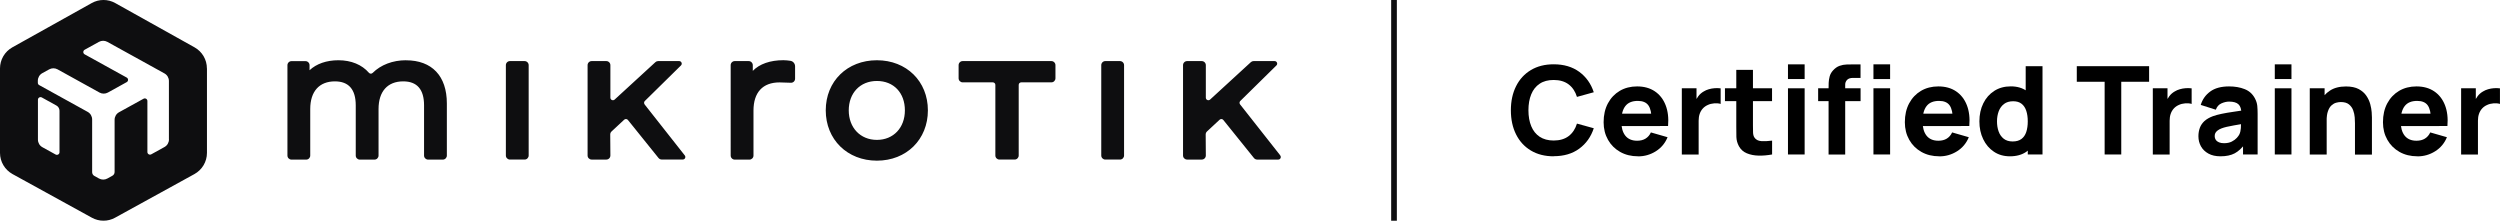 <?xml version="1.0" encoding="UTF-8"?><svg id="Layer_2" xmlns="http://www.w3.org/2000/svg" viewBox="0 0 505.42 44.62"><g id="Layer_1-2"><path d="M160.74,13.41v2.5c0,.47-.38.84-.85.82-.71-.03-1.7-.06-2.3-.07-3.39,0-5.26,2.02-5.26,5.69v9.1c0,.45-.37.82-.82.82h-2.97c-.45,0-.82-.37-.82-.82V13.17c0-.45.37-.82.82-.82h2.83c.45,0,.82.37.82.82v1.16c1.35-1.4,3.52-2.16,6.19-2.16.44,0,1,.06,1.39.12.55.07.97.55.97,1.11ZM130.32,21.1c-.16-.21-.14-.5.04-.68l7.31-7.19c.33-.32.1-.88-.36-.88h-4.26c-.21,0-.4.08-.55.22l-8.24,7.56c-.33.3-.86.07-.86-.38v-6.58c0-.45-.37-.82-.82-.82h-2.97c-.45,0-.82.37-.82.82v18.27c0,.45.37.82.82.82h2.97c.46,0,.82-.37.82-.83l-.03-4.24c0-.23.09-.45.26-.61l2.56-2.38c.22-.2.56-.18.75.05l6.19,7.69c.16.19.39.31.64.31h4.27c.43,0,.67-.49.4-.83l-8.14-10.33ZM106.06,12.35h-2.97c-.45,0-.82.37-.82.82v18.27c0,.45.37.82.82.82h2.97c.45,0,.82-.37.82-.82V13.17c0-.45-.37-.82-.82-.82ZM212.57,12.35h-17.95c-.45,0-.82.37-.82.82v2.66c0,.45.37.82.82.82h6.1c.28,0,.51.23.51.51v14.28c0,.45.37.82.82.82h3.08c.45,0,.82-.37.82-.82v-14.28c0-.28.23-.51.51-.51h6.1c.45,0,.82-.37.82-.82v-2.66c0-.45-.37-.82-.82-.82ZM187.59,22.31c0,5.89-4.33,10.17-10.31,10.17s-10.34-4.28-10.34-10.17,4.35-10.13,10.34-10.13,10.31,4.26,10.31,10.13ZM182.94,22.31c0-3.55-2.27-5.94-5.66-5.94s-5.69,2.44-5.69,5.94,2.34,5.97,5.69,5.97,5.66-2.46,5.66-5.97ZM226.43,12.35h-2.97c-.45,0-.82.37-.82.82v18.27c0,.45.37.82.82.82h2.97c.45,0,.82-.37.82-.82V13.17c0-.45-.37-.82-.82-.82ZM82.08,12.18c-2.68,0-5.09.92-6.74,2.56-.22.22-.56.2-.76-.03-1.41-1.63-3.57-2.53-6.17-2.53-2.39,0-4.43.71-5.83,2.02v-1.02c0-.45-.37-.82-.82-.82h-2.83c-.45,0-.82.37-.82.82v18.27c0,.45.37.82.82.82h2.97c.45,0,.82-.37.82-.82v-9.41c0-3.55,1.82-5.59,4.99-5.59,2.79,0,4.21,1.63,4.21,4.85v10.15c0,.45.37.82.82.82h2.97c.45,0,.82-.37.82-.82v-9.41c0-3.55,1.82-5.59,4.99-5.59,2.8,0,4.21,1.63,4.21,4.85v10.15c0,.45.37.82.82.82h2.97c.45,0,.82-.37.82-.82v-10.54c0-5.54-3.01-8.72-8.26-8.72ZM258.84,31.43l-8.14-10.33c-.16-.21-.14-.5.04-.68l7.31-7.19c.33-.32.1-.88-.36-.88h-4.26c-.21,0-.4.08-.55.22l-8.24,7.56c-.33.3-.86.07-.86-.38v-6.58c0-.45-.37-.82-.82-.82h-2.97c-.45,0-.82.37-.82.82v18.27c0,.45.37.82.82.82h2.97c.46,0,.82-.37.82-.83l-.03-4.24c0-.23.09-.45.26-.61l2.56-2.38c.22-.2.56-.18.75.06l6.19,7.69c.16.19.39.31.64.31h4.27c.43,0,.67-.49.4-.83Z" style="fill:#0e0e10; stroke-width:0px;"/><path d="M41.83,13.83c0-1.77-.96-3.4-2.5-4.26L23.3.62c-1.48-.83-3.28-.83-4.76,0L2.5,9.57c-1.54.86-2.5,2.49-2.5,4.26v17.08c0,1.78.97,3.42,2.53,4.28l16.04,8.82c1.46.81,3.24.81,4.7,0l16.04-8.82c1.56-.86,2.53-2.5,2.53-4.28V13.83ZM12.03,30.78c0,.4-.43.65-.78.46l-2.68-1.48c-.56-.31-.9-.89-.9-1.53v-8.07c0-.4.43-.65.78-.46l2.95,1.63c.39.21.63.62.63,1.07v8.38ZM34.16,28.19c0,.63-.34,1.22-.9,1.53l-2.68,1.48c-.35.19-.78-.06-.78-.46v-10.32c0-.4-.43-.65-.78-.46l-4.95,2.73c-.56.31-.9.89-.9,1.53v10.55c0,.32-.17.61-.45.76l-1.01.56c-.52.29-1.16.29-1.69,0l-.94-.52c-.28-.15-.45-.45-.45-.76v-10.66c0-.63-.34-1.22-.9-1.53l-9.81-5.42c-.17-.09-.27-.27-.27-.46v-.42c0-.63.34-1.22.9-1.53l1.4-.77c.52-.29,1.16-.29,1.69,0l8.48,4.69c.52.29,1.16.29,1.69,0l3.81-2.11c.36-.2.36-.72,0-.92l-8.51-4.7c-.36-.2-.36-.72,0-.92l2.9-1.6c.52-.29,1.16-.29,1.69,0l11.55,6.38c.56.31.9.89.9,1.53v11.81Z" style="fill:#0e0e10; stroke-width:0px;"/><rect x="281.25" y="0" width="1.15" height="44.62" style="fill:#0e0e10; stroke-width:0px;"/><path d="M314.11,31.6c-1.78,0-3.32-.39-4.62-1.17s-2.29-1.86-2.99-3.26c-.7-1.4-1.05-3.02-1.05-4.87s.35-3.47,1.05-4.87c.7-1.4,1.69-2.48,2.99-3.26s2.83-1.17,4.62-1.17c2.05,0,3.77.51,5.16,1.52,1.39,1.02,2.37,2.39,2.94,4.13l-3.4.94c-.33-1.08-.89-1.92-1.67-2.52-.79-.6-1.8-.9-3.04-.9-1.13,0-2.08.25-2.83.76-.76.5-1.32,1.21-1.7,2.13-.38.92-.57,2-.57,3.23s.19,2.32.57,3.23c.38.92.95,1.63,1.7,2.13.76.5,1.7.76,2.83.76,1.24,0,2.25-.3,3.04-.9.78-.6,1.34-1.44,1.67-2.52l3.4.94c-.57,1.74-1.55,3.11-2.94,4.13-1.39,1.02-3.11,1.52-5.16,1.52Z" style="stroke-width:0px;"/><path d="M331.16,31.6c-1.37,0-2.58-.3-3.62-.89-1.04-.59-1.86-1.4-2.45-2.44-.59-1.04-.89-2.22-.89-3.56,0-1.46.29-2.73.87-3.82.58-1.08,1.38-1.92,2.39-2.52,1.02-.6,2.19-.9,3.51-.9,1.4,0,2.6.33,3.58.99.98.66,1.71,1.59,2.18,2.79.47,1.2.64,2.61.5,4.23h-3.33v-1.24c0-1.36-.22-2.34-.65-2.94-.43-.6-1.14-.9-2.13-.9-1.15,0-1.99.35-2.53,1.05-.54.7-.81,1.73-.81,3.09,0,1.25.27,2.21.81,2.89.54.68,1.34,1.02,2.39,1.02.66,0,1.23-.14,1.7-.43.47-.29.83-.71,1.08-1.25l3.37.97c-.5,1.22-1.3,2.17-2.39,2.85-1.09.68-2.27,1.02-3.56,1.02ZM326.73,25.48v-2.5h8.87v2.5h-8.87Z" style="stroke-width:0px;"/><path d="M340.01,31.23v-13.38h2.97v3.27l-.32-.42c.17-.46.4-.88.69-1.26.29-.38.64-.69,1.07-.94.32-.2.67-.35,1.05-.46.38-.11.77-.18,1.18-.21.4-.03.81-.02,1.21.03v3.15c-.37-.12-.8-.15-1.29-.12-.49.04-.94.15-1.33.34-.4.18-.73.42-1,.72-.27.3-.48.66-.62,1.07-.14.41-.21.87-.21,1.38v6.84h-3.4Z" style="stroke-width:0px;"/><path d="M348.73,20.45v-2.6h9.52v2.6h-9.52ZM358.25,31.23c-.93.17-1.83.25-2.72.23s-1.68-.18-2.38-.47c-.7-.29-1.23-.77-1.59-1.42-.33-.61-.5-1.23-.52-1.87s-.02-1.35-.02-2.15v-11.43h3.37v11.23c0,.52,0,.99.02,1.41.01.42.1.75.25,1,.3.47.77.73,1.43.77.65.04,1.38,0,2.17-.1v2.8Z" style="stroke-width:0px;"/><path d="M361.47,15.98v-2.97h3.37v2.97h-3.37ZM361.47,31.23v-13.38h3.37v13.38h-3.37Z" style="stroke-width:0px;"/><path d="M367.57,20.45v-2.6h8.58v2.6h-8.58ZM369.68,31.23v-13.33c0-.34,0-.72.02-1.15.02-.43.08-.86.2-1.3.12-.44.34-.83.66-1.19.41-.46.86-.78,1.34-.95.48-.17.95-.26,1.41-.27.45-.01.84-.02,1.17-.02h1.66v2.73h-1.54c-.53,0-.92.13-1.18.4-.26.27-.38.59-.38.96v14.13h-3.37ZM378.75,15.98v-2.97h3.37v2.97h-3.37ZM378.75,31.23v-13.38h3.37v13.38h-3.37Z" style="stroke-width:0px;"/><path d="M392.06,31.6c-1.37,0-2.58-.3-3.62-.89-1.04-.59-1.86-1.4-2.45-2.44-.59-1.04-.89-2.22-.89-3.56,0-1.46.29-2.73.87-3.82.58-1.08,1.38-1.92,2.39-2.52,1.02-.6,2.19-.9,3.51-.9,1.4,0,2.6.33,3.58.99.98.66,1.71,1.59,2.18,2.79.47,1.2.64,2.61.5,4.23h-3.33v-1.24c0-1.36-.22-2.34-.65-2.94-.43-.6-1.14-.9-2.13-.9-1.15,0-1.99.35-2.53,1.05-.54.7-.81,1.73-.81,3.09,0,1.25.27,2.21.81,2.89.54.68,1.34,1.02,2.39,1.02.66,0,1.23-.14,1.7-.43.47-.29.83-.71,1.08-1.25l3.37.97c-.5,1.22-1.3,2.17-2.39,2.85-1.09.68-2.27,1.02-3.56,1.02ZM387.62,25.48v-2.5h8.87v2.5h-8.87Z" style="stroke-width:0px;"/><path d="M406.33,31.6c-1.23,0-2.31-.31-3.23-.93-.93-.62-1.65-1.46-2.16-2.53-.52-1.07-.77-2.27-.77-3.61s.26-2.58.79-3.64c.52-1.06,1.26-1.9,2.21-2.51s2.07-.92,3.35-.92,2.34.31,3.21.93c.87.62,1.52,1.46,1.97,2.53.45,1.07.67,2.27.67,3.61s-.23,2.54-.68,3.61c-.45,1.07-1.12,1.91-2.01,2.53-.89.62-2,.93-3.33.93ZM406.88,28.6c.75,0,1.35-.17,1.8-.51.45-.34.77-.81.97-1.42s.3-1.32.3-2.13-.1-1.52-.3-2.13-.51-1.09-.95-1.43c-.43-.34-1-.51-1.7-.51-.75,0-1.37.18-1.85.55s-.84.86-1.07,1.47c-.23.62-.35,1.29-.35,2.04s.11,1.44.33,2.05c.22.62.57,1.1,1.03,1.47.46.36,1.06.55,1.78.55ZM409.95,31.23v-9.17h-.42v-8.67h3.4v17.84h-2.97Z" style="stroke-width:0px;"/><path d="M425.49,31.23v-14.7h-5.63v-3.15h14.62v3.15h-5.63v14.7h-3.37Z" style="stroke-width:0px;"/><path d="M435.23,31.23v-13.38h2.97v3.27l-.32-.42c.17-.46.4-.88.69-1.26.29-.38.64-.69,1.07-.94.32-.2.67-.35,1.05-.46.38-.11.77-.18,1.18-.21.4-.03.81-.02,1.21.03v3.15c-.37-.12-.8-.15-1.29-.12-.49.04-.94.15-1.33.34-.4.18-.73.42-1,.72-.27.3-.48.66-.62,1.07-.14.41-.21.87-.21,1.38v6.84h-3.4Z" style="stroke-width:0px;"/><path d="M448.91,31.6c-.96,0-1.77-.18-2.44-.55s-1.17-.86-1.51-1.47c-.34-.62-.51-1.29-.51-2.04,0-.62.1-1.18.29-1.7s.5-.96.92-1.36c.43-.39,1-.72,1.72-.99.5-.18,1.09-.34,1.77-.48.69-.14,1.46-.28,2.33-.4.87-.13,1.82-.27,2.86-.43l-1.21.67c0-.79-.19-1.38-.57-1.75-.38-.37-1.02-.56-1.91-.56-.5,0-1.01.12-1.55.36-.54.24-.91.67-1.13,1.28l-3.05-.97c.34-1.11.97-2.01,1.91-2.7.93-.69,2.21-1.04,3.82-1.04,1.18,0,2.23.18,3.15.55.92.36,1.61.99,2.08,1.88.26.5.42.99.47,1.49.05.5.07,1.05.07,1.66v8.18h-2.95v-2.75l.42.57c-.65.9-1.36,1.55-2.11,1.95-.76.4-1.71.6-2.87.6ZM449.63,28.95c.62,0,1.14-.11,1.57-.33.43-.22.76-.47,1.02-.75.25-.28.42-.52.51-.71.17-.36.27-.79.3-1.27.03-.48.04-.89.04-1.21l.99.25c-1,.17-1.81.3-2.43.42-.62.11-1.12.21-1.5.3-.38.09-.71.19-1,.3-.33.13-.6.27-.8.43-.2.15-.35.32-.45.5-.09.18-.14.38-.14.61,0,.31.08.57.23.79.15.22.37.39.65.5.28.12.62.17,1,.17Z" style="stroke-width:0px;"/><path d="M459.89,15.98v-2.97h3.37v2.97h-3.37ZM459.89,31.23v-13.38h3.37v13.38h-3.37Z" style="stroke-width:0px;"/><path d="M466.96,31.23v-13.38h3v4.44h.42v8.95h-3.42ZM476.1,31.23v-6.32c0-.31-.02-.7-.05-1.17-.03-.47-.14-.95-.31-1.43-.17-.48-.46-.88-.85-1.2s-.95-.48-1.67-.48c-.29,0-.6.05-.93.14s-.64.27-.93.53c-.29.26-.53.64-.71,1.15-.19.5-.28,1.17-.28,2.01l-1.93-.92c0-1.06.21-2.05.64-2.97.43-.92,1.08-1.67,1.94-2.24.86-.57,1.95-.85,3.27-.85,1.05,0,1.9.18,2.57.53.66.36,1.18.81,1.54,1.35.37.54.63,1.11.79,1.7.16.59.25,1.13.29,1.62.03.49.05.84.05,1.07v7.51h-3.42Z" style="stroke-width:0px;"/><path d="M488.72,31.6c-1.37,0-2.58-.3-3.62-.89-1.04-.59-1.86-1.4-2.45-2.44-.59-1.04-.89-2.22-.89-3.56,0-1.46.29-2.73.87-3.82.58-1.08,1.38-1.92,2.39-2.52,1.02-.6,2.19-.9,3.51-.9,1.4,0,2.6.33,3.58.99.98.66,1.71,1.59,2.18,2.79.47,1.2.64,2.61.5,4.23h-3.33v-1.24c0-1.36-.22-2.34-.65-2.94-.43-.6-1.14-.9-2.13-.9-1.15,0-1.99.35-2.53,1.05-.54.7-.81,1.73-.81,3.09,0,1.25.27,2.21.81,2.89.54.68,1.34,1.02,2.39,1.02.66,0,1.23-.14,1.7-.43.47-.29.83-.71,1.08-1.25l3.37.97c-.5,1.22-1.3,2.17-2.39,2.85-1.09.68-2.27,1.02-3.56,1.02ZM484.28,25.48v-2.5h8.87v2.5h-8.87Z" style="stroke-width:0px;"/><path d="M497.56,31.23v-13.38h2.97v3.27l-.32-.42c.17-.46.4-.88.69-1.26.29-.38.64-.69,1.07-.94.32-.2.67-.35,1.05-.46.38-.11.77-.18,1.18-.21.4-.03.81-.02,1.21.03v3.15c-.37-.12-.8-.15-1.29-.12-.49.04-.94.15-1.33.34-.4.18-.73.42-1,.72-.27.3-.48.66-.62,1.07-.14.41-.21.87-.21,1.38v6.84h-3.4Z" style="stroke-width:0px;"/></g></svg>